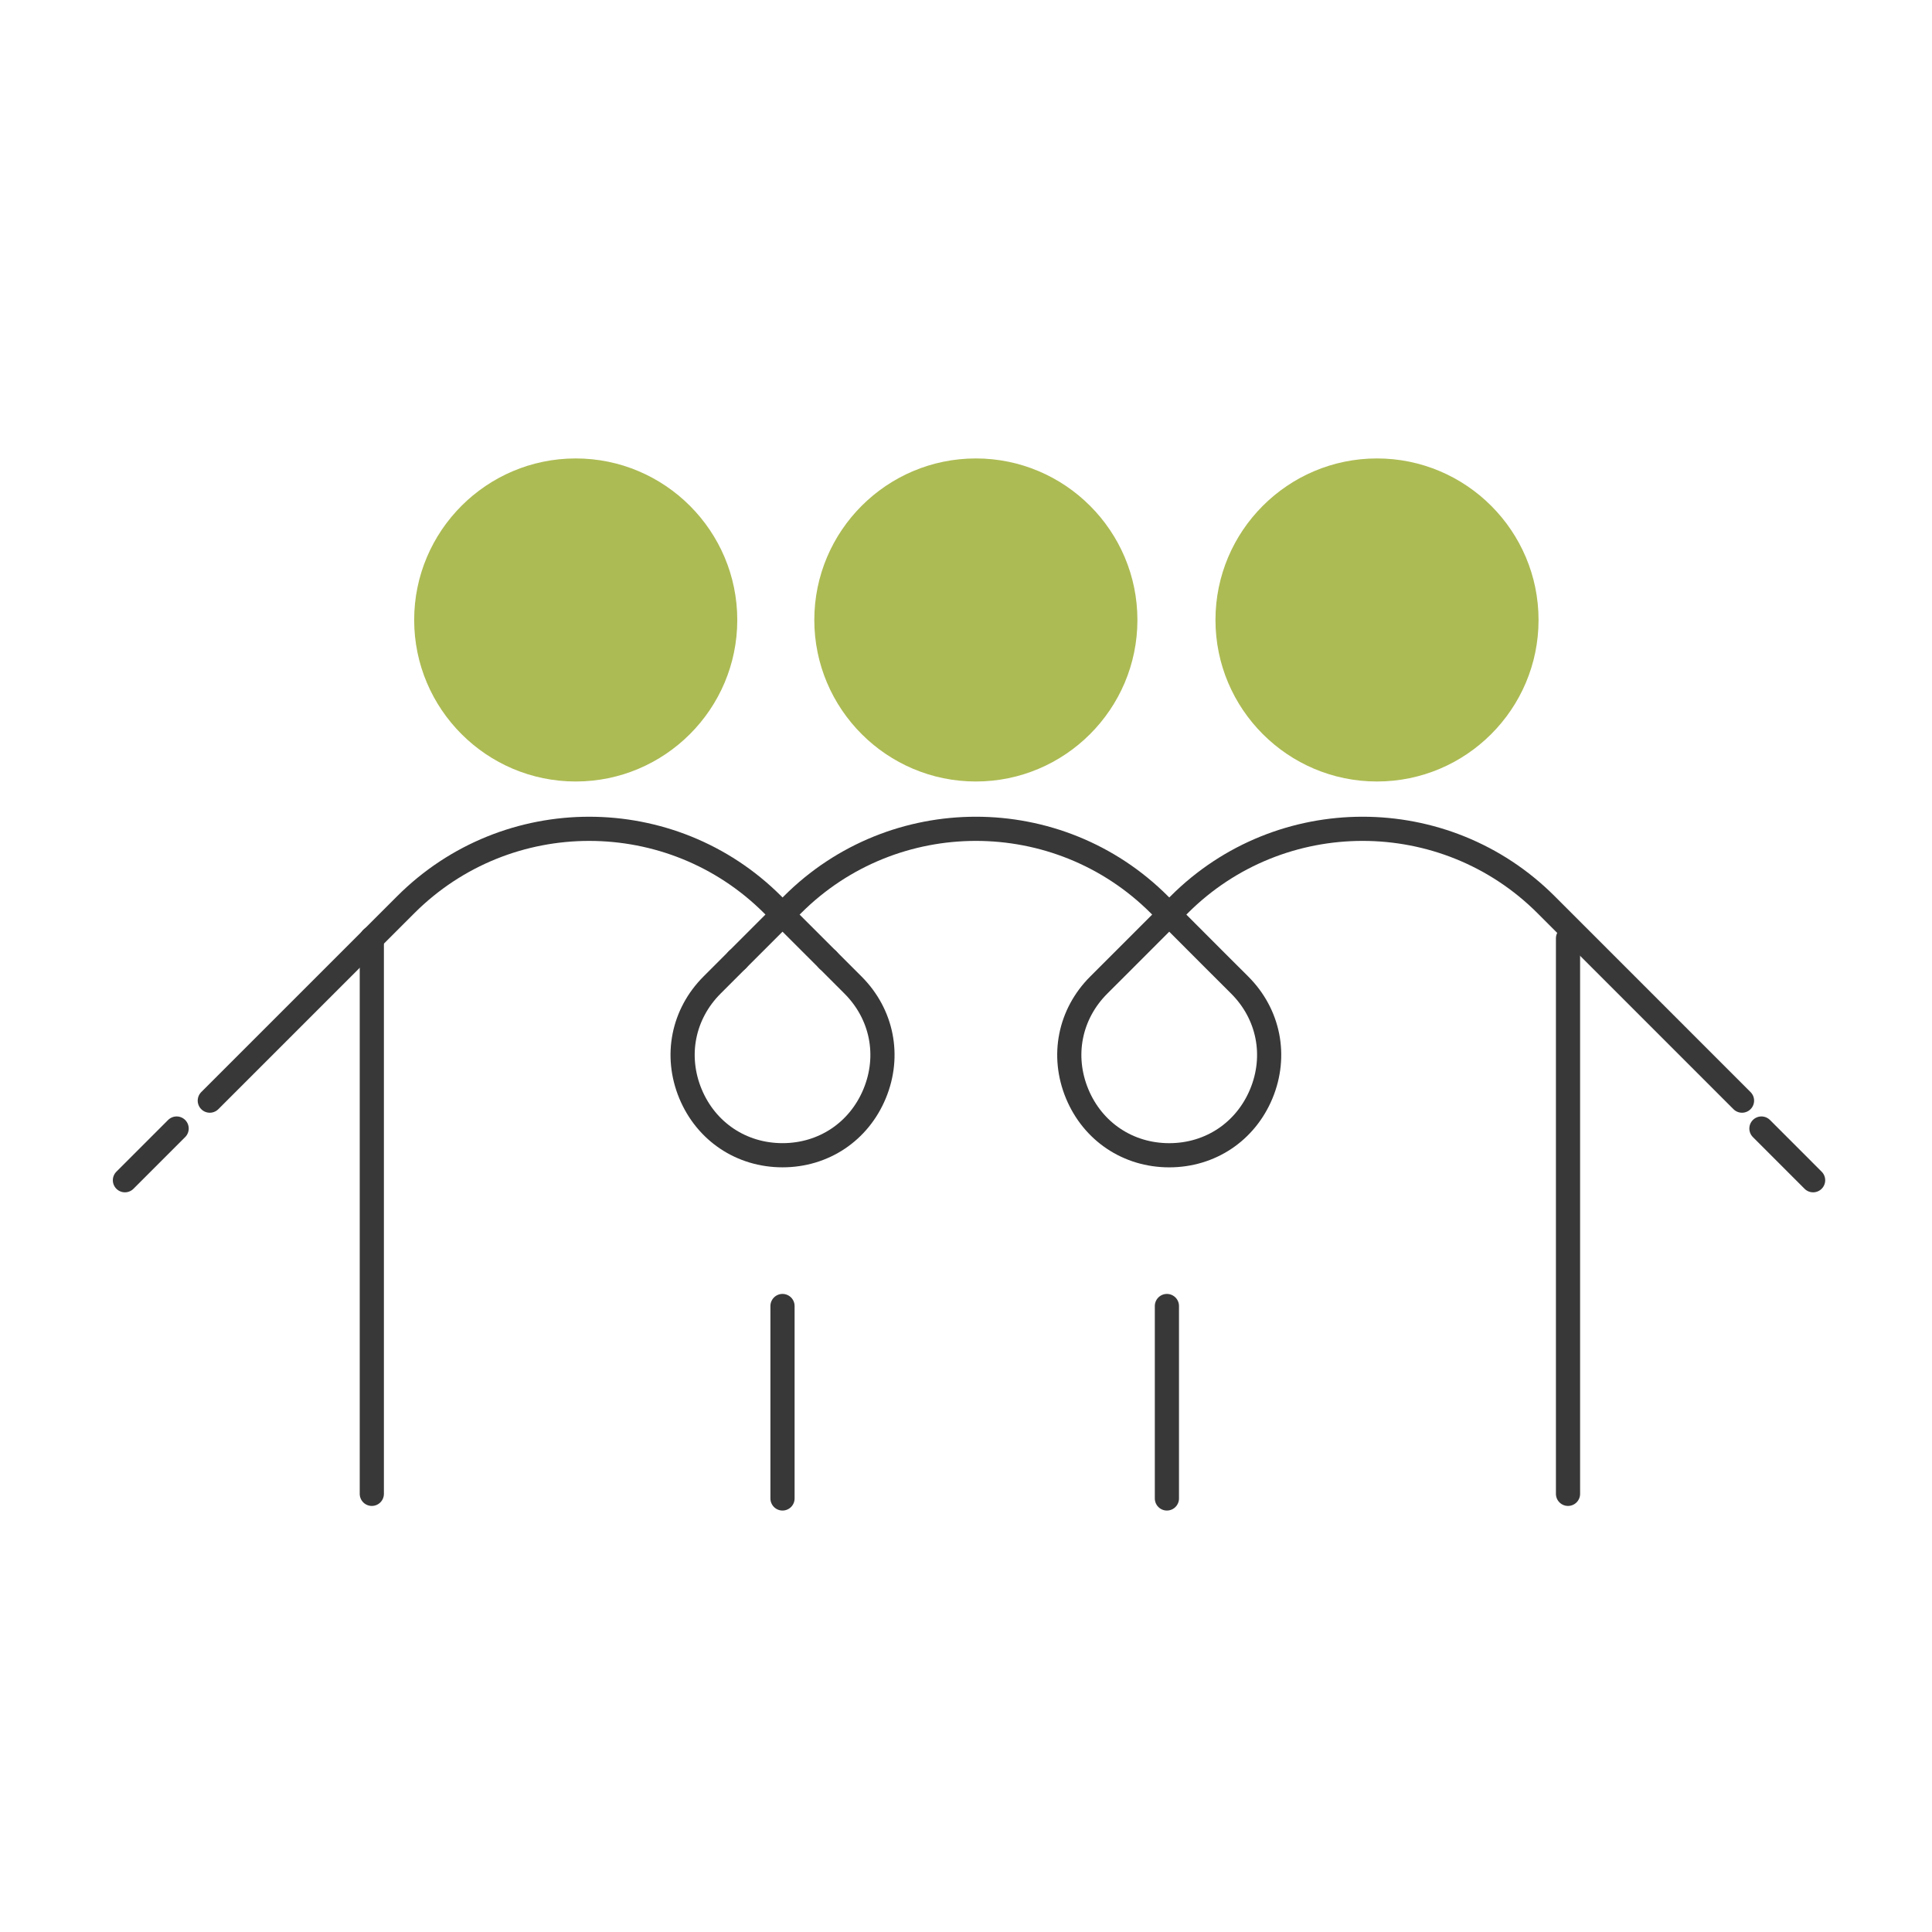 <svg xmlns="http://www.w3.org/2000/svg" xmlns:xlink="http://www.w3.org/1999/xlink" id="Layer_1" x="0px" y="0px" width="80px" height="80px" viewBox="0 0 80 80" xml:space="preserve"><g>			<path fill="none" stroke="#383839" stroke-width="1.001" stroke-linecap="round" stroke-linejoin="round" stroke-miterlimit="10" d="  M72.133,45.575l-8.113-8.114c-4.187-4.187-11.003-4.191-15.193,0l-0.41,0.409l-0.41-0.409c-4.189-4.19-11.007-4.188-15.193,0  l-0.41,0.409l-0.409-0.409c-4.187-4.187-11.004-4.19-15.193,0l-8.115,8.114 M48.416,37.871l-1.873,1.874l-1.046,1.045  c-1.204,1.204-1.546,2.927-0.895,4.5c0.651,1.57,2.112,2.547,3.813,2.547c1.7,0,3.161-0.977,3.813-2.547  c0.651-1.573,0.31-3.296-0.894-4.5l-1.047-1.045L48.416,37.871z M30.529,39.744l-1.045,1.045c-1.202,1.204-1.545,2.927-0.894,4.5  c0.651,1.57,2.112,2.547,3.813,2.547c1.7,0,3.162-0.977,3.813-2.548c0.652-1.572,0.308-3.296-0.895-4.499l-1.045-1.045"></path>			<line fill="none" stroke="#383839" stroke-width="1.001" stroke-linecap="round" stroke-linejoin="round" stroke-miterlimit="10" x1="34.276" y1="39.744" x2="32.402" y2="37.871"></line>			<line fill="none" stroke="#383839" stroke-width="1.001" stroke-linecap="round" stroke-linejoin="round" stroke-miterlimit="10" x1="30.529" y1="39.744" x2="32.402" y2="37.871"></line></g><path fill="#ADBB54" d="M40.408,32.36c3.688,0,6.69-3,6.69-6.688c0-3.689-3.002-6.689-6.69-6.689c-3.688,0-6.689,3-6.689,6.689 C33.72,29.36,36.721,32.36,40.408,32.36"></path><path fill="#ADBB54" d="M57.018,32.36c3.689,0,6.69-3,6.69-6.688c0-3.689-3.001-6.689-6.69-6.689c-3.688,0-6.688,3-6.688,6.689 C50.33,29.36,53.33,32.36,57.018,32.36"></path><path fill="#ADBB54" d="M23.839,32.36c3.688,0,6.69-3,6.69-6.688c0-3.689-3.001-6.689-6.69-6.689c-3.688,0-6.689,3-6.689,6.689 C17.151,29.36,20.151,32.36,23.839,32.36"></path><line fill="none" stroke="#383839" stroke-width="1.001" stroke-linecap="round" stroke-linejoin="round" stroke-miterlimit="10" x1="15.396" y1="38.854" x2="15.396" y2="61.857"></line><line fill="none" stroke="#383839" stroke-width="1.001" stroke-linecap="round" stroke-linejoin="round" stroke-miterlimit="10" x1="64.928" y1="38.854" x2="64.928" y2="61.857"></line><line fill="none" stroke="#383839" stroke-width="1.001" stroke-linecap="round" stroke-linejoin="round" stroke-miterlimit="10" x1="32.402" y1="54.079" x2="32.402" y2="62.048"></line><line fill="none" stroke="#383839" stroke-width="1.001" stroke-linecap="round" stroke-linejoin="round" stroke-miterlimit="10" x1="48.319" y1="54.079" x2="48.319" y2="62.048"></line><line fill="none" stroke="#383839" stroke-width="1.001" stroke-linecap="round" stroke-linejoin="round" stroke-miterlimit="10" x1="7.314" y1="46.73" x2="5.173" y2="48.871"></line><line fill="none" stroke="#383839" stroke-width="1.001" stroke-linecap="round" stroke-linejoin="round" stroke-miterlimit="10" x1="72.937" y1="46.73" x2="75.077" y2="48.871"></line></svg>